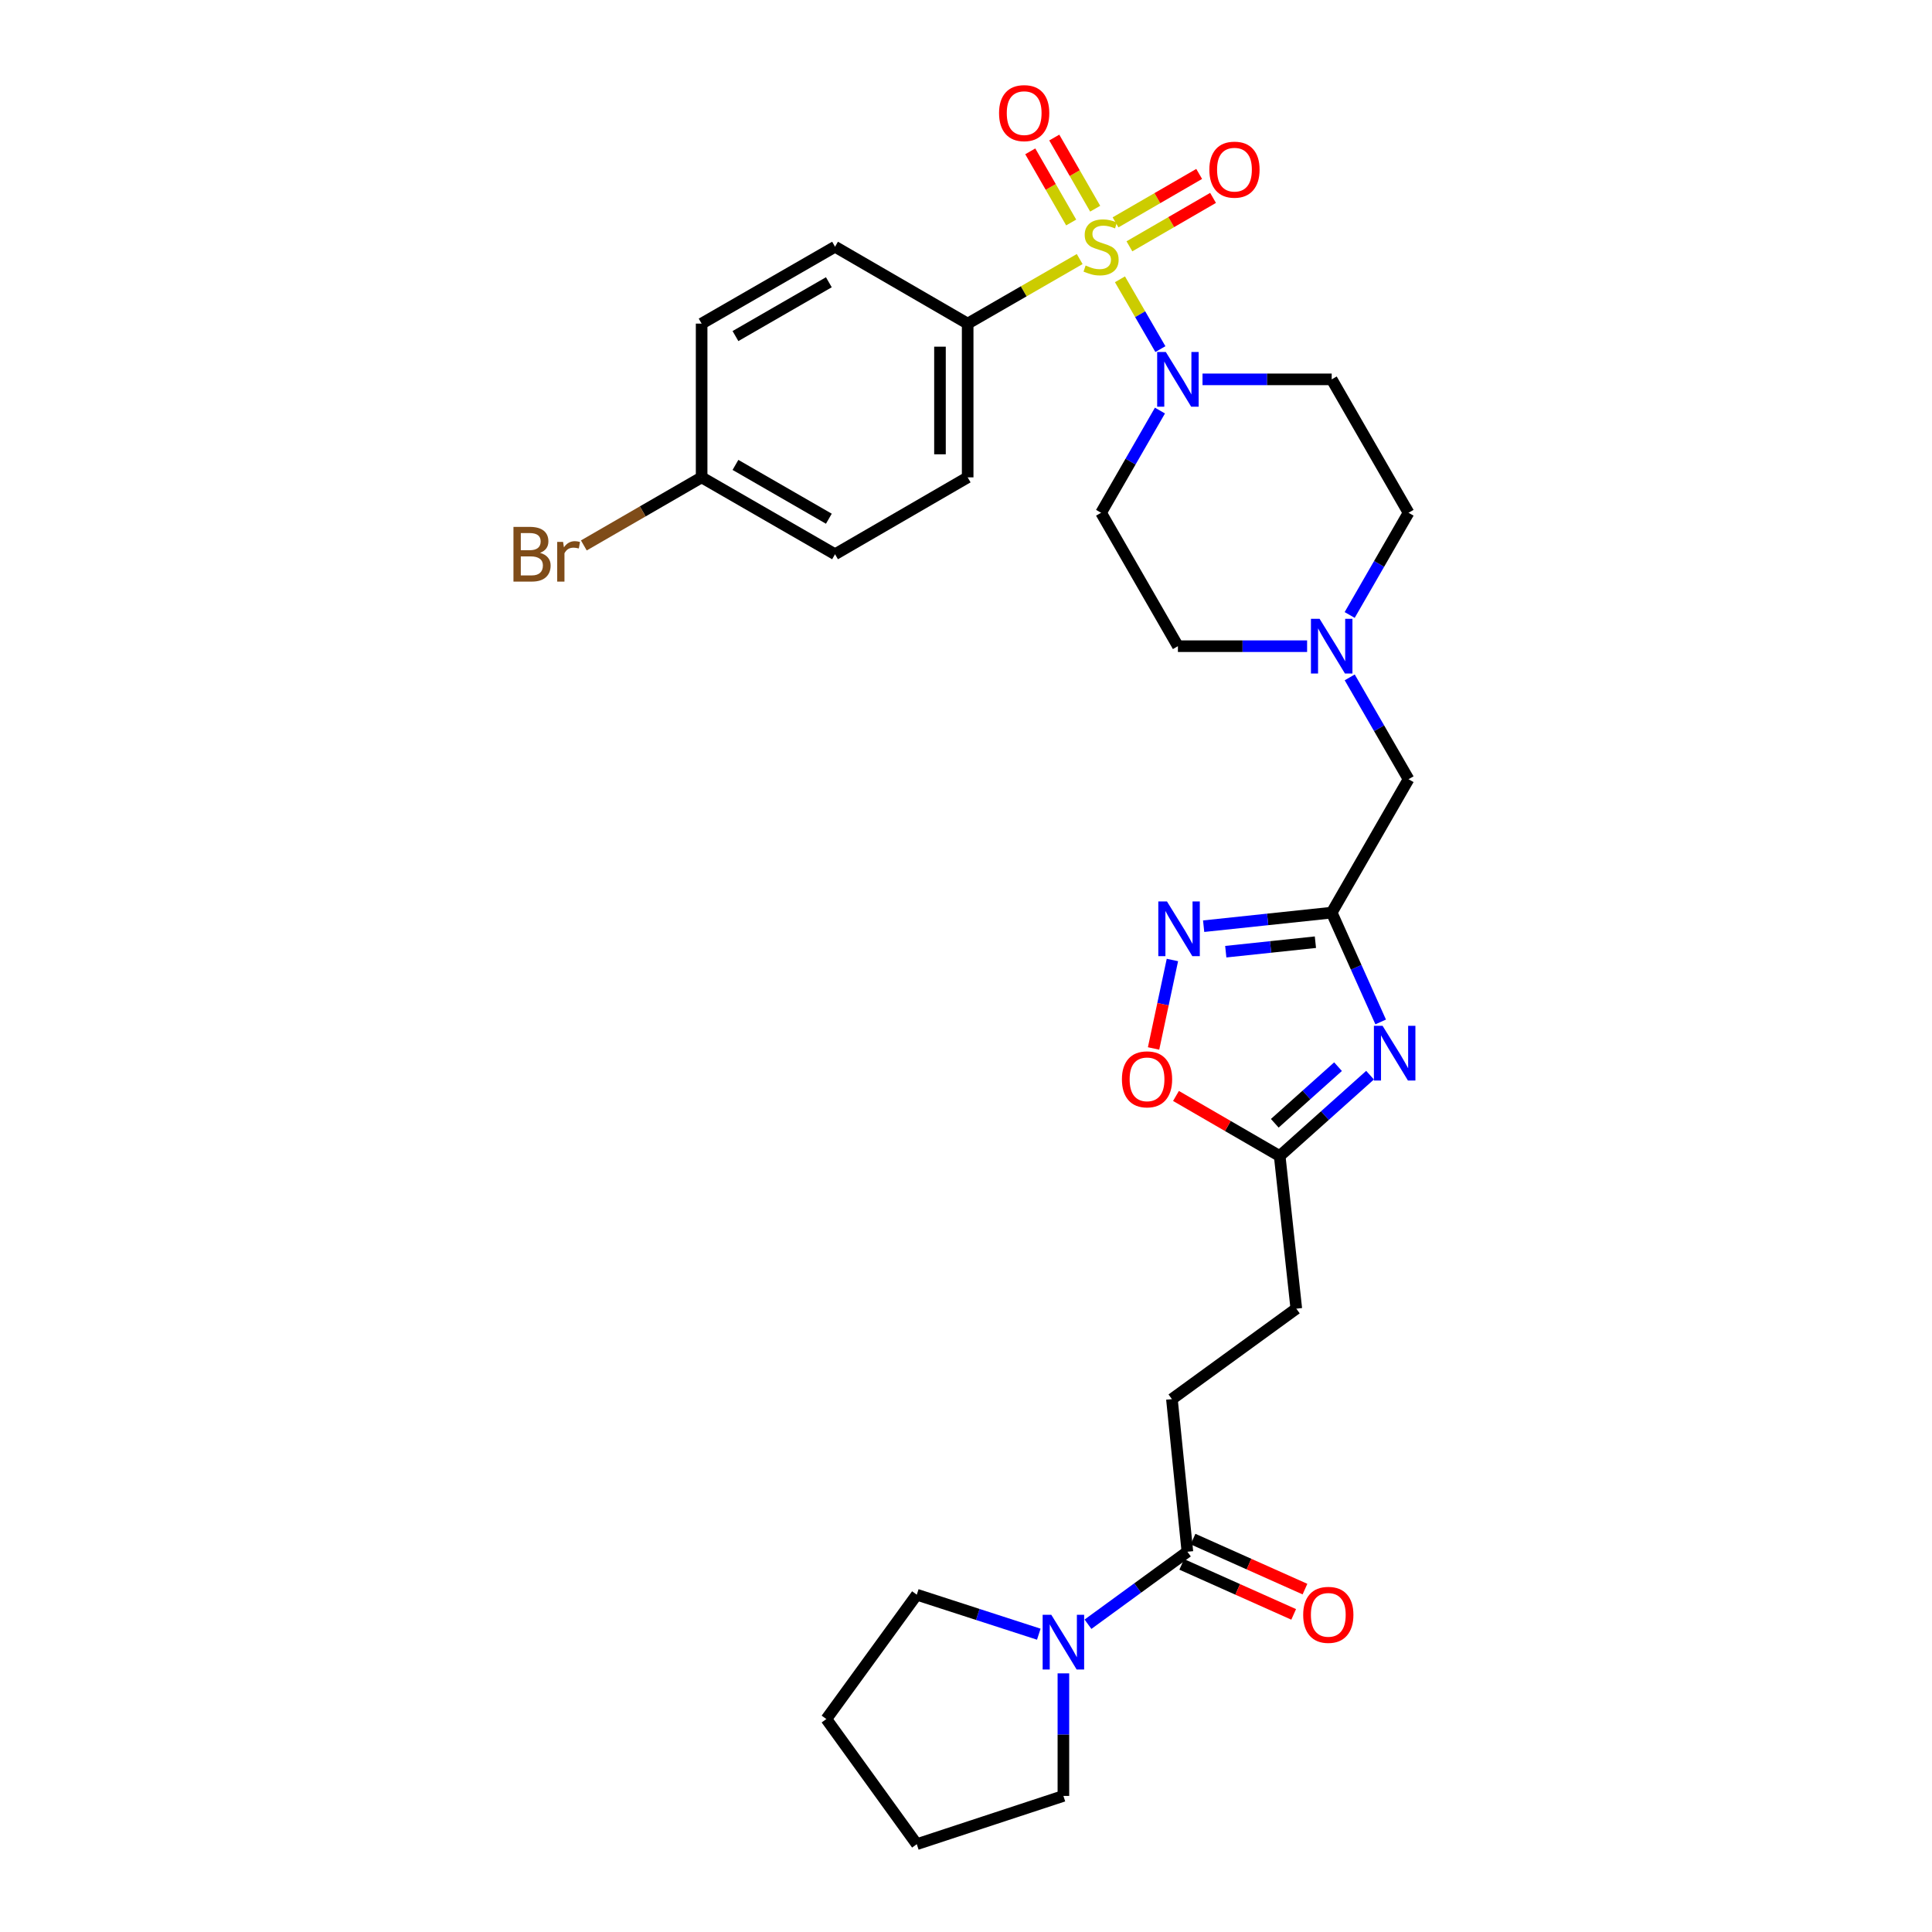 <?xml version='1.0' encoding='iso-8859-1'?>
<svg version='1.1' baseProfile='full'
              xmlns='http://www.w3.org/2000/svg'
                      xmlns:rdkit='http://www.rdkit.org/xml'
                      xmlns:xlink='http://www.w3.org/1999/xlink'
                  xml:space='preserve'
width='1000px' height='1000px' viewBox='0 0 1000 1000'>
<!-- END OF HEADER -->
<rect style='opacity:1.0;fill:#FFFFFF;stroke:none' width='1000' height='1000' x='0' y='0'> </rect>
<path class='bond-1' d='M 579.688,144.571 L 590.153,162.635' style='fill:none;fill-rule:evenodd;stroke:#CCCC00;stroke-width:6px;stroke-linecap:butt;stroke-linejoin:miter;stroke-opacity:1' />
<path class='bond-1' d='M 590.153,162.635 L 600.618,180.7' style='fill:none;fill-rule:evenodd;stroke:#0000FF;stroke-width:6px;stroke-linecap:butt;stroke-linejoin:miter;stroke-opacity:1' />
<path class='bond-8' d='M 558.846,134.088 L 529.855,150.795' style='fill:none;fill-rule:evenodd;stroke:#CCCC00;stroke-width:6px;stroke-linecap:butt;stroke-linejoin:miter;stroke-opacity:1' />
<path class='bond-8' d='M 529.855,150.795 L 500.864,167.502' style='fill:none;fill-rule:evenodd;stroke:#000000;stroke-width:6px;stroke-linecap:butt;stroke-linejoin:miter;stroke-opacity:1' />
<path class='bond-10' d='M 584.583,127.496 L 606.228,114.963' style='fill:none;fill-rule:evenodd;stroke:#CCCC00;stroke-width:6px;stroke-linecap:butt;stroke-linejoin:miter;stroke-opacity:1' />
<path class='bond-10' d='M 606.228,114.963 L 627.873,102.429' style='fill:none;fill-rule:evenodd;stroke:#FF0000;stroke-width:6px;stroke-linecap:butt;stroke-linejoin:miter;stroke-opacity:1' />
<path class='bond-10' d='M 577.402,115.094 L 599.047,102.56' style='fill:none;fill-rule:evenodd;stroke:#CCCC00;stroke-width:6px;stroke-linecap:butt;stroke-linejoin:miter;stroke-opacity:1' />
<path class='bond-10' d='M 599.047,102.56 L 620.691,90.027' style='fill:none;fill-rule:evenodd;stroke:#FF0000;stroke-width:6px;stroke-linecap:butt;stroke-linejoin:miter;stroke-opacity:1' />
<path class='bond-11' d='M 566.864,108.019 L 556.276,89.605' style='fill:none;fill-rule:evenodd;stroke:#CCCC00;stroke-width:6px;stroke-linecap:butt;stroke-linejoin:miter;stroke-opacity:1' />
<path class='bond-11' d='M 556.276,89.605 L 545.688,71.19' style='fill:none;fill-rule:evenodd;stroke:#FF0000;stroke-width:6px;stroke-linecap:butt;stroke-linejoin:miter;stroke-opacity:1' />
<path class='bond-11' d='M 554.439,115.163 L 543.851,96.748' style='fill:none;fill-rule:evenodd;stroke:#CCCC00;stroke-width:6px;stroke-linecap:butt;stroke-linejoin:miter;stroke-opacity:1' />
<path class='bond-11' d='M 543.851,96.748 L 533.264,78.334' style='fill:none;fill-rule:evenodd;stroke:#FF0000;stroke-width:6px;stroke-linecap:butt;stroke-linejoin:miter;stroke-opacity:1' />
<path class='bond-0' d='M 714.636,528.955 L 701.96,500.665' style='fill:none;fill-rule:evenodd;stroke:#0000FF;stroke-width:6px;stroke-linecap:butt;stroke-linejoin:miter;stroke-opacity:1' />
<path class='bond-0' d='M 701.96,500.665 L 689.284,472.375' style='fill:none;fill-rule:evenodd;stroke:#000000;stroke-width:6px;stroke-linecap:butt;stroke-linejoin:miter;stroke-opacity:1' />
<path class='bond-4' d='M 709.136,556.506 L 685.751,577.436' style='fill:none;fill-rule:evenodd;stroke:#0000FF;stroke-width:6px;stroke-linecap:butt;stroke-linejoin:miter;stroke-opacity:1' />
<path class='bond-4' d='M 685.751,577.436 L 662.365,598.365' style='fill:none;fill-rule:evenodd;stroke:#000000;stroke-width:6px;stroke-linecap:butt;stroke-linejoin:miter;stroke-opacity:1' />
<path class='bond-4' d='M 692.563,552.106 L 676.193,566.757' style='fill:none;fill-rule:evenodd;stroke:#0000FF;stroke-width:6px;stroke-linecap:butt;stroke-linejoin:miter;stroke-opacity:1' />
<path class='bond-4' d='M 676.193,566.757 L 659.823,581.407' style='fill:none;fill-rule:evenodd;stroke:#000000;stroke-width:6px;stroke-linecap:butt;stroke-linejoin:miter;stroke-opacity:1' />
<path class='bond-12' d='M 600.386,212.508 L 585.152,238.959' style='fill:none;fill-rule:evenodd;stroke:#0000FF;stroke-width:6px;stroke-linecap:butt;stroke-linejoin:miter;stroke-opacity:1' />
<path class='bond-12' d='M 585.152,238.959 L 569.918,265.41' style='fill:none;fill-rule:evenodd;stroke:#000000;stroke-width:6px;stroke-linecap:butt;stroke-linejoin:miter;stroke-opacity:1' />
<path class='bond-13' d='M 622.418,196.356 L 655.851,196.356' style='fill:none;fill-rule:evenodd;stroke:#0000FF;stroke-width:6px;stroke-linecap:butt;stroke-linejoin:miter;stroke-opacity:1' />
<path class='bond-13' d='M 655.851,196.356 L 689.284,196.356' style='fill:none;fill-rule:evenodd;stroke:#000000;stroke-width:6px;stroke-linecap:butt;stroke-linejoin:miter;stroke-opacity:1' />
<path class='bond-2' d='M 689.284,472.375 L 729.063,403.32' style='fill:none;fill-rule:evenodd;stroke:#000000;stroke-width:6px;stroke-linecap:butt;stroke-linejoin:miter;stroke-opacity:1' />
<path class='bond-3' d='M 689.284,472.375 L 656.144,475.885' style='fill:none;fill-rule:evenodd;stroke:#000000;stroke-width:6px;stroke-linecap:butt;stroke-linejoin:miter;stroke-opacity:1' />
<path class='bond-3' d='M 656.144,475.885 L 623.004,479.395' style='fill:none;fill-rule:evenodd;stroke:#0000FF;stroke-width:6px;stroke-linecap:butt;stroke-linejoin:miter;stroke-opacity:1' />
<path class='bond-3' d='M 680.852,487.68 L 657.654,490.137' style='fill:none;fill-rule:evenodd;stroke:#000000;stroke-width:6px;stroke-linecap:butt;stroke-linejoin:miter;stroke-opacity:1' />
<path class='bond-3' d='M 657.654,490.137 L 634.455,492.594' style='fill:none;fill-rule:evenodd;stroke:#0000FF;stroke-width:6px;stroke-linecap:butt;stroke-linejoin:miter;stroke-opacity:1' />
<path class='bond-7' d='M 606.838,496.892 L 601.962,519.787' style='fill:none;fill-rule:evenodd;stroke:#0000FF;stroke-width:6px;stroke-linecap:butt;stroke-linejoin:miter;stroke-opacity:1' />
<path class='bond-7' d='M 601.962,519.787 L 597.086,542.682' style='fill:none;fill-rule:evenodd;stroke:#FF0000;stroke-width:6px;stroke-linecap:butt;stroke-linejoin:miter;stroke-opacity:1' />
<path class='bond-21' d='M 662.365,598.365 L 670.964,677.364' style='fill:none;fill-rule:evenodd;stroke:#000000;stroke-width:6px;stroke-linecap:butt;stroke-linejoin:miter;stroke-opacity:1' />
<path class='bond-32' d='M 662.365,598.365 L 635.525,582.813' style='fill:none;fill-rule:evenodd;stroke:#000000;stroke-width:6px;stroke-linecap:butt;stroke-linejoin:miter;stroke-opacity:1' />
<path class='bond-32' d='M 635.525,582.813 L 608.685,567.261' style='fill:none;fill-rule:evenodd;stroke:#FF0000;stroke-width:6px;stroke-linecap:butt;stroke-linejoin:miter;stroke-opacity:1' />
<path class='bond-5' d='M 563.137,840.701 L 588.865,821.94' style='fill:none;fill-rule:evenodd;stroke:#0000FF;stroke-width:6px;stroke-linecap:butt;stroke-linejoin:miter;stroke-opacity:1' />
<path class='bond-5' d='M 588.865,821.94 L 614.593,803.18' style='fill:none;fill-rule:evenodd;stroke:#000000;stroke-width:6px;stroke-linecap:butt;stroke-linejoin:miter;stroke-opacity:1' />
<path class='bond-26' d='M 537.677,845.857 L 506.101,835.634' style='fill:none;fill-rule:evenodd;stroke:#0000FF;stroke-width:6px;stroke-linecap:butt;stroke-linejoin:miter;stroke-opacity:1' />
<path class='bond-26' d='M 506.101,835.634 L 474.525,825.41' style='fill:none;fill-rule:evenodd;stroke:#000000;stroke-width:6px;stroke-linecap:butt;stroke-linejoin:miter;stroke-opacity:1' />
<path class='bond-27' d='M 550.411,866.13 L 550.411,897.849' style='fill:none;fill-rule:evenodd;stroke:#0000FF;stroke-width:6px;stroke-linecap:butt;stroke-linejoin:miter;stroke-opacity:1' />
<path class='bond-27' d='M 550.411,897.849 L 550.411,929.569' style='fill:none;fill-rule:evenodd;stroke:#000000;stroke-width:6px;stroke-linecap:butt;stroke-linejoin:miter;stroke-opacity:1' />
<path class='bond-6' d='M 614.593,803.18 L 606.583,724.181' style='fill:none;fill-rule:evenodd;stroke:#000000;stroke-width:6px;stroke-linecap:butt;stroke-linejoin:miter;stroke-opacity:1' />
<path class='bond-15' d='M 611.67,809.723 L 640.638,822.663' style='fill:none;fill-rule:evenodd;stroke:#000000;stroke-width:6px;stroke-linecap:butt;stroke-linejoin:miter;stroke-opacity:1' />
<path class='bond-15' d='M 640.638,822.663 L 669.605,835.603' style='fill:none;fill-rule:evenodd;stroke:#FF0000;stroke-width:6px;stroke-linecap:butt;stroke-linejoin:miter;stroke-opacity:1' />
<path class='bond-15' d='M 617.516,796.637 L 646.483,809.578' style='fill:none;fill-rule:evenodd;stroke:#000000;stroke-width:6px;stroke-linecap:butt;stroke-linejoin:miter;stroke-opacity:1' />
<path class='bond-15' d='M 646.483,809.578 L 675.451,822.518' style='fill:none;fill-rule:evenodd;stroke:#FF0000;stroke-width:6px;stroke-linecap:butt;stroke-linejoin:miter;stroke-opacity:1' />
<path class='bond-19' d='M 500.864,167.502 L 500.864,247.082' style='fill:none;fill-rule:evenodd;stroke:#000000;stroke-width:6px;stroke-linecap:butt;stroke-linejoin:miter;stroke-opacity:1' />
<path class='bond-19' d='M 486.532,179.439 L 486.532,235.145' style='fill:none;fill-rule:evenodd;stroke:#000000;stroke-width:6px;stroke-linecap:butt;stroke-linejoin:miter;stroke-opacity:1' />
<path class='bond-20' d='M 500.864,167.502 L 432.215,127.708' style='fill:none;fill-rule:evenodd;stroke:#000000;stroke-width:6px;stroke-linecap:butt;stroke-linejoin:miter;stroke-opacity:1' />
<path class='bond-9' d='M 698.589,318.313 L 713.826,291.862' style='fill:none;fill-rule:evenodd;stroke:#0000FF;stroke-width:6px;stroke-linecap:butt;stroke-linejoin:miter;stroke-opacity:1' />
<path class='bond-9' d='M 713.826,291.862 L 729.063,265.41' style='fill:none;fill-rule:evenodd;stroke:#000000;stroke-width:6px;stroke-linecap:butt;stroke-linejoin:miter;stroke-opacity:1' />
<path class='bond-14' d='M 698.613,350.613 L 713.838,376.967' style='fill:none;fill-rule:evenodd;stroke:#0000FF;stroke-width:6px;stroke-linecap:butt;stroke-linejoin:miter;stroke-opacity:1' />
<path class='bond-14' d='M 713.838,376.967 L 729.063,403.32' style='fill:none;fill-rule:evenodd;stroke:#000000;stroke-width:6px;stroke-linecap:butt;stroke-linejoin:miter;stroke-opacity:1' />
<path class='bond-31' d='M 676.555,334.465 L 643.121,334.465' style='fill:none;fill-rule:evenodd;stroke:#0000FF;stroke-width:6px;stroke-linecap:butt;stroke-linejoin:miter;stroke-opacity:1' />
<path class='bond-31' d='M 643.121,334.465 L 609.688,334.465' style='fill:none;fill-rule:evenodd;stroke:#000000;stroke-width:6px;stroke-linecap:butt;stroke-linejoin:miter;stroke-opacity:1' />
<path class='bond-18' d='M 569.918,265.41 L 609.688,334.465' style='fill:none;fill-rule:evenodd;stroke:#000000;stroke-width:6px;stroke-linecap:butt;stroke-linejoin:miter;stroke-opacity:1' />
<path class='bond-17' d='M 689.284,196.356 L 729.063,265.41' style='fill:none;fill-rule:evenodd;stroke:#000000;stroke-width:6px;stroke-linecap:butt;stroke-linejoin:miter;stroke-opacity:1' />
<path class='bond-16' d='M 606.583,724.181 L 670.964,677.364' style='fill:none;fill-rule:evenodd;stroke:#000000;stroke-width:6px;stroke-linecap:butt;stroke-linejoin:miter;stroke-opacity:1' />
<path class='bond-23' d='M 500.864,247.082 L 432.215,286.876' style='fill:none;fill-rule:evenodd;stroke:#000000;stroke-width:6px;stroke-linecap:butt;stroke-linejoin:miter;stroke-opacity:1' />
<path class='bond-24' d='M 432.215,127.708 L 363.161,167.502' style='fill:none;fill-rule:evenodd;stroke:#000000;stroke-width:6px;stroke-linecap:butt;stroke-linejoin:miter;stroke-opacity:1' />
<path class='bond-24' d='M 429.013,146.094 L 380.675,173.95' style='fill:none;fill-rule:evenodd;stroke:#000000;stroke-width:6px;stroke-linecap:butt;stroke-linejoin:miter;stroke-opacity:1' />
<path class='bond-22' d='M 363.161,247.082 L 363.161,167.502' style='fill:none;fill-rule:evenodd;stroke:#000000;stroke-width:6px;stroke-linecap:butt;stroke-linejoin:miter;stroke-opacity:1' />
<path class='bond-25' d='M 363.161,247.082 L 332.677,264.7' style='fill:none;fill-rule:evenodd;stroke:#000000;stroke-width:6px;stroke-linecap:butt;stroke-linejoin:miter;stroke-opacity:1' />
<path class='bond-25' d='M 332.677,264.7 L 302.194,282.317' style='fill:none;fill-rule:evenodd;stroke:#7F4C19;stroke-width:6px;stroke-linecap:butt;stroke-linejoin:miter;stroke-opacity:1' />
<path class='bond-30' d='M 363.161,247.082 L 432.215,286.876' style='fill:none;fill-rule:evenodd;stroke:#000000;stroke-width:6px;stroke-linecap:butt;stroke-linejoin:miter;stroke-opacity:1' />
<path class='bond-30' d='M 380.675,240.634 L 429.013,268.49' style='fill:none;fill-rule:evenodd;stroke:#000000;stroke-width:6px;stroke-linecap:butt;stroke-linejoin:miter;stroke-opacity:1' />
<path class='bond-28' d='M 474.525,825.41 L 427.717,889.775' style='fill:none;fill-rule:evenodd;stroke:#000000;stroke-width:6px;stroke-linecap:butt;stroke-linejoin:miter;stroke-opacity:1' />
<path class='bond-29' d='M 550.411,929.569 L 474.525,954.545' style='fill:none;fill-rule:evenodd;stroke:#000000;stroke-width:6px;stroke-linecap:butt;stroke-linejoin:miter;stroke-opacity:1' />
<path class='bond-33' d='M 427.717,889.775 L 474.525,954.545' style='fill:none;fill-rule:evenodd;stroke:#000000;stroke-width:6px;stroke-linecap:butt;stroke-linejoin:miter;stroke-opacity:1' />
<path  class='atom-0' d='M 561.918 137.428
Q 562.238 137.548, 563.558 138.108
Q 564.878 138.668, 566.318 139.028
Q 567.798 139.348, 569.238 139.348
Q 571.918 139.348, 573.478 138.068
Q 575.038 136.748, 575.038 134.468
Q 575.038 132.908, 574.238 131.948
Q 573.478 130.988, 572.278 130.468
Q 571.078 129.948, 569.078 129.348
Q 566.558 128.588, 565.038 127.868
Q 563.558 127.148, 562.478 125.628
Q 561.438 124.108, 561.438 121.548
Q 561.438 117.988, 563.838 115.788
Q 566.278 113.588, 571.078 113.588
Q 574.358 113.588, 578.078 115.148
L 577.158 118.228
Q 573.758 116.828, 571.198 116.828
Q 568.438 116.828, 566.918 117.988
Q 565.398 119.108, 565.438 121.068
Q 565.438 122.588, 566.198 123.508
Q 566.998 124.428, 568.118 124.948
Q 569.278 125.468, 571.198 126.068
Q 573.758 126.868, 575.278 127.668
Q 576.798 128.468, 577.878 130.108
Q 578.998 131.708, 578.998 134.468
Q 578.998 138.388, 576.358 140.508
Q 573.758 142.588, 569.398 142.588
Q 566.878 142.588, 564.958 142.028
Q 563.078 141.508, 560.838 140.588
L 561.918 137.428
' fill='#CCCC00'/>
<path  class='atom-1' d='M 715.613 530.948
L 724.893 545.948
Q 725.813 547.428, 727.293 550.108
Q 728.773 552.788, 728.853 552.948
L 728.853 530.948
L 732.613 530.948
L 732.613 559.268
L 728.733 559.268
L 718.773 542.868
Q 717.613 540.948, 716.373 538.748
Q 715.173 536.548, 714.813 535.868
L 714.813 559.268
L 711.133 559.268
L 711.133 530.948
L 715.613 530.948
' fill='#0000FF'/>
<path  class='atom-2' d='M 603.428 182.196
L 612.708 197.196
Q 613.628 198.676, 615.108 201.356
Q 616.588 204.036, 616.668 204.196
L 616.668 182.196
L 620.428 182.196
L 620.428 210.516
L 616.548 210.516
L 606.588 194.116
Q 605.428 192.196, 604.188 189.996
Q 602.988 187.796, 602.628 187.116
L 602.628 210.516
L 598.948 210.516
L 598.948 182.196
L 603.428 182.196
' fill='#0000FF'/>
<path  class='atom-4' d='M 604.018 466.583
L 613.298 481.583
Q 614.218 483.063, 615.698 485.743
Q 617.178 488.423, 617.258 488.583
L 617.258 466.583
L 621.018 466.583
L 621.018 494.903
L 617.138 494.903
L 607.178 478.503
Q 606.018 476.583, 604.778 474.383
Q 603.578 472.183, 603.218 471.503
L 603.218 494.903
L 599.538 494.903
L 599.538 466.583
L 604.018 466.583
' fill='#0000FF'/>
<path  class='atom-6' d='M 544.151 835.821
L 553.431 850.821
Q 554.351 852.301, 555.831 854.981
Q 557.311 857.661, 557.391 857.821
L 557.391 835.821
L 561.151 835.821
L 561.151 864.141
L 557.271 864.141
L 547.311 847.741
Q 546.151 845.821, 544.911 843.621
Q 543.711 841.421, 543.351 840.741
L 543.351 864.141
L 539.671 864.141
L 539.671 835.821
L 544.151 835.821
' fill='#0000FF'/>
<path  class='atom-8' d='M 580.701 558.659
Q 580.701 551.859, 584.061 548.059
Q 587.421 544.259, 593.701 544.259
Q 599.981 544.259, 603.341 548.059
Q 606.701 551.859, 606.701 558.659
Q 606.701 565.539, 603.301 569.459
Q 599.901 573.339, 593.701 573.339
Q 587.461 573.339, 584.061 569.459
Q 580.701 565.579, 580.701 558.659
M 593.701 570.139
Q 598.021 570.139, 600.341 567.259
Q 602.701 564.339, 602.701 558.659
Q 602.701 553.099, 600.341 550.299
Q 598.021 547.459, 593.701 547.459
Q 589.381 547.459, 587.021 550.259
Q 584.701 553.059, 584.701 558.659
Q 584.701 564.379, 587.021 567.259
Q 589.381 570.139, 593.701 570.139
' fill='#FF0000'/>
<path  class='atom-10' d='M 683.024 320.305
L 692.304 335.305
Q 693.224 336.785, 694.704 339.465
Q 696.184 342.145, 696.264 342.305
L 696.264 320.305
L 700.024 320.305
L 700.024 348.625
L 696.144 348.625
L 686.184 332.225
Q 685.024 330.305, 683.784 328.105
Q 682.584 325.905, 682.224 325.225
L 682.224 348.625
L 678.544 348.625
L 678.544 320.305
L 683.024 320.305
' fill='#0000FF'/>
<path  class='atom-11' d='M 625.957 87.81
Q 625.957 81.01, 629.317 77.21
Q 632.677 73.41, 638.957 73.41
Q 645.237 73.41, 648.597 77.21
Q 651.957 81.01, 651.957 87.81
Q 651.957 94.69, 648.557 98.61
Q 645.157 102.49, 638.957 102.49
Q 632.717 102.49, 629.317 98.61
Q 625.957 94.73, 625.957 87.81
M 638.957 99.29
Q 643.277 99.29, 645.597 96.41
Q 647.957 93.49, 647.957 87.81
Q 647.957 82.25, 645.597 79.45
Q 643.277 76.61, 638.957 76.61
Q 634.637 76.61, 632.277 79.41
Q 629.957 82.21, 629.957 87.81
Q 629.957 93.53, 632.277 96.41
Q 634.637 99.29, 638.957 99.29
' fill='#FF0000'/>
<path  class='atom-12' d='M 517.108 58.55
Q 517.108 51.75, 520.468 47.95
Q 523.828 44.15, 530.108 44.15
Q 536.388 44.15, 539.748 47.95
Q 543.108 51.75, 543.108 58.55
Q 543.108 65.43, 539.708 69.35
Q 536.308 73.23, 530.108 73.23
Q 523.868 73.23, 520.468 69.35
Q 517.108 65.47, 517.108 58.55
M 530.108 70.03
Q 534.428 70.03, 536.748 67.15
Q 539.108 64.23, 539.108 58.55
Q 539.108 52.99, 536.748 50.19
Q 534.428 47.35, 530.108 47.35
Q 525.788 47.35, 523.428 50.15
Q 521.108 52.95, 521.108 58.55
Q 521.108 64.27, 523.428 67.15
Q 525.788 70.03, 530.108 70.03
' fill='#FF0000'/>
<path  class='atom-16' d='M 674.525 835.84
Q 674.525 829.04, 677.885 825.24
Q 681.245 821.44, 687.525 821.44
Q 693.805 821.44, 697.165 825.24
Q 700.525 829.04, 700.525 835.84
Q 700.525 842.72, 697.125 846.64
Q 693.725 850.52, 687.525 850.52
Q 681.285 850.52, 677.885 846.64
Q 674.525 842.76, 674.525 835.84
M 687.525 847.32
Q 691.845 847.32, 694.165 844.44
Q 696.525 841.52, 696.525 835.84
Q 696.525 830.28, 694.165 827.48
Q 691.845 824.64, 687.525 824.64
Q 683.205 824.64, 680.845 827.44
Q 678.525 830.24, 678.525 835.84
Q 678.525 841.56, 680.845 844.44
Q 683.205 847.32, 687.525 847.32
' fill='#FF0000'/>
<path  class='atom-26' d='M 279.526 286.156
Q 282.246 286.916, 283.606 288.596
Q 285.006 290.236, 285.006 292.676
Q 285.006 296.596, 282.486 298.836
Q 280.006 301.036, 275.286 301.036
L 265.766 301.036
L 265.766 272.716
L 274.126 272.716
Q 278.966 272.716, 281.406 274.676
Q 283.846 276.636, 283.846 280.236
Q 283.846 284.516, 279.526 286.156
M 269.566 275.916
L 269.566 284.796
L 274.126 284.796
Q 276.926 284.796, 278.366 283.676
Q 279.846 282.516, 279.846 280.236
Q 279.846 275.916, 274.126 275.916
L 269.566 275.916
M 275.286 297.836
Q 278.046 297.836, 279.526 296.516
Q 281.006 295.196, 281.006 292.676
Q 281.006 290.356, 279.366 289.196
Q 277.766 287.996, 274.686 287.996
L 269.566 287.996
L 269.566 297.836
L 275.286 297.836
' fill='#7F4C19'/>
<path  class='atom-26' d='M 291.446 280.476
L 291.886 283.316
Q 294.046 280.116, 297.566 280.116
Q 298.686 280.116, 300.206 280.516
L 299.606 283.876
Q 297.886 283.476, 296.926 283.476
Q 295.246 283.476, 294.126 284.156
Q 293.046 284.796, 292.166 286.356
L 292.166 301.036
L 288.406 301.036
L 288.406 280.476
L 291.446 280.476
' fill='#7F4C19'/>
</svg>
